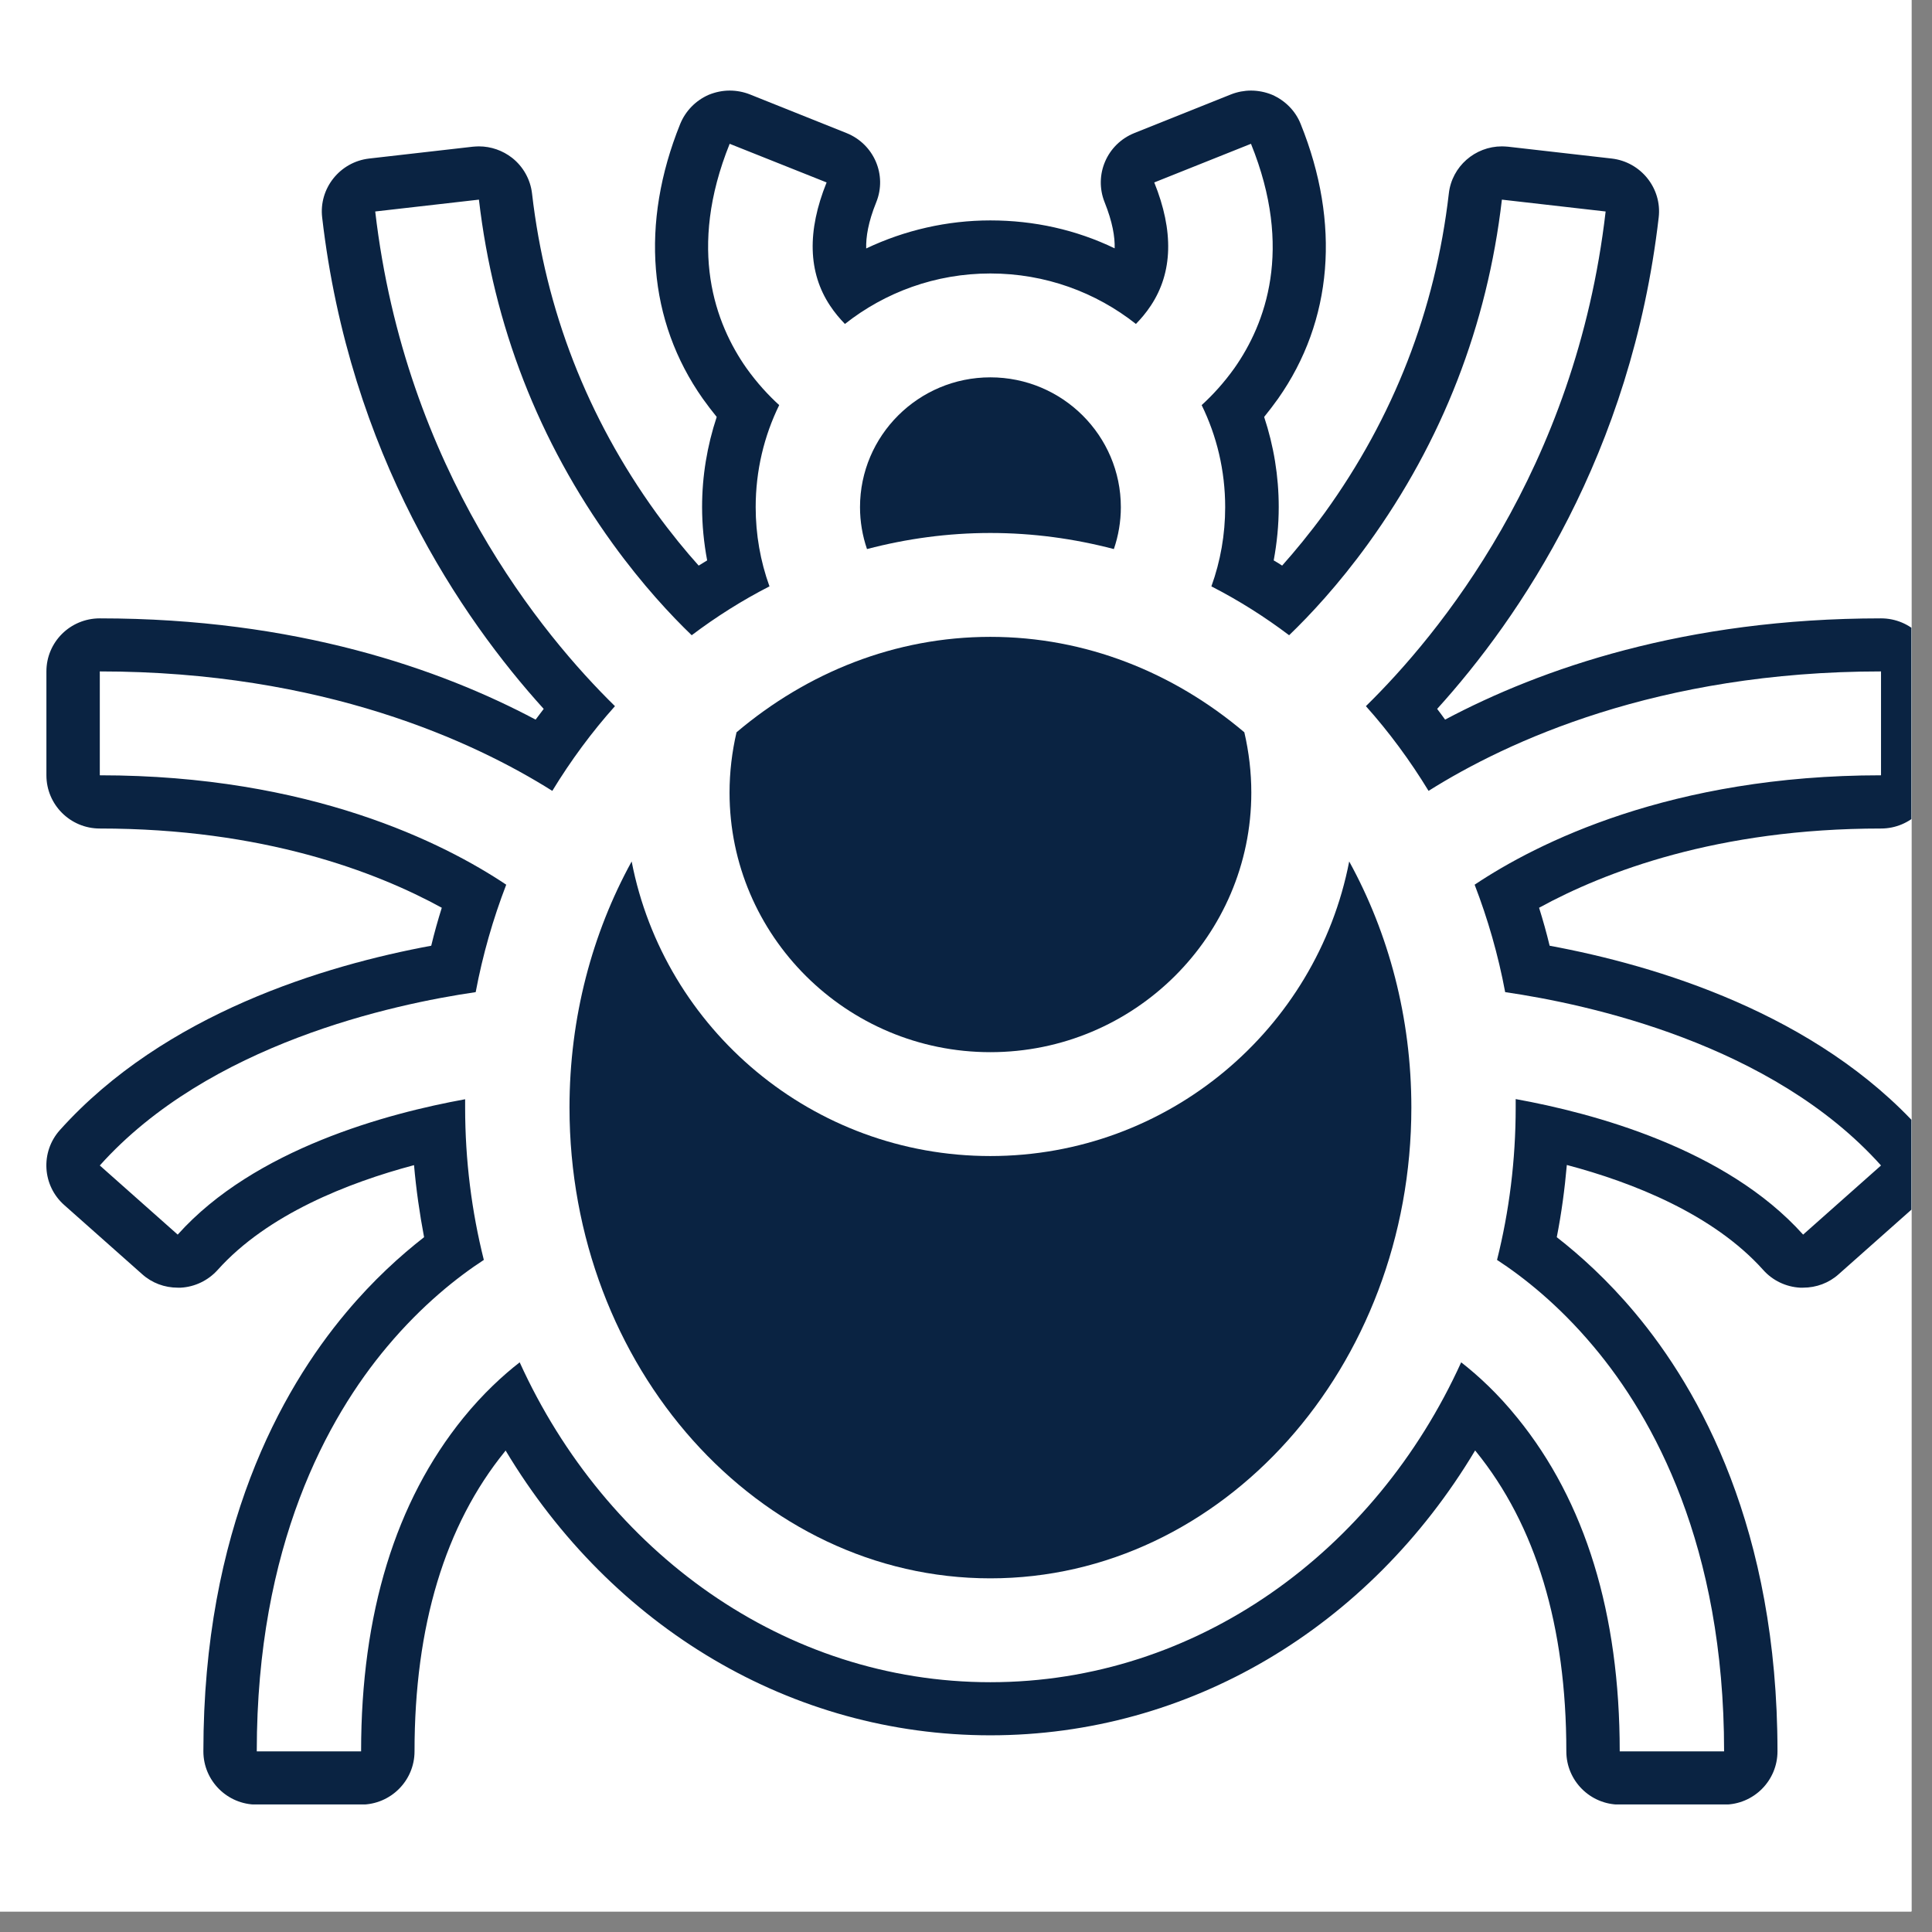 <svg xmlns="http://www.w3.org/2000/svg" xmlns:xlink="http://www.w3.org/1999/xlink" width="62" zoomAndPan="magnify" viewBox="0 0 46.5 46.5" height="62" preserveAspectRatio="xMidYMid meet" version="1.0"><rect x="0" y="0" width="46.5" height="46.5" fill="#808080" stroke="none"/><defs><clipPath id="70d751ca5e"><path d="M 0 0 L 46.004 0 L 46.004 46.004 L 0 46.004 Z M 0 0 " clip-rule="nonzero"/></clipPath><clipPath id="487fea58b5"><path d="M 1 2.18 L 46.004 2.18 L 46.004 43.43 L 1 43.43 Z M 1 2.18 " clip-rule="nonzero"/></clipPath></defs><g clip-path="url(#70d751ca5e)"><path fill="#ffffff" d="M 0 0 L 46.5 0 L 46.5 54 L 0 54 Z M 0 0 " fill-opacity="1" fill-rule="nonzero"/><path fill="#ffffff" d="M 0 0 L 46.5 0 L 46.5 46.5 L 0 46.5 Z M 0 0 " fill-opacity="1" fill-rule="nonzero"/><path fill="#ffffff" d="M 0 0 L 46.5 0 L 46.5 46.5 L 0 46.5 Z M 0 0 " fill-opacity="1" fill-rule="nonzero"/></g><path fill="#0a2342" d="M 23.836 27.824 C 19.559 27.824 15.984 24.77 15.203 20.734 C 14.254 22.461 13.707 24.488 13.707 26.656 C 13.707 32.906 18.25 37.988 23.836 37.988 C 29.426 37.988 33.969 32.906 33.969 26.656 C 33.969 24.488 33.422 22.461 32.473 20.734 C 31.691 24.77 28.117 27.824 23.836 27.824 " fill-opacity="1" fill-rule="nonzero"/><g clip-path="url(#487fea58b5)"><path fill="#0a2342" d="M 36.227 23.879 C 38.215 24.168 42.648 25.121 45.273 28.051 L 43.398 29.715 C 41.539 27.641 38.336 26.789 36.48 26.453 C 36.48 26.523 36.48 26.59 36.48 26.656 C 36.48 27.926 36.324 29.156 36.031 30.324 C 36.66 30.734 37.512 31.402 38.359 32.414 C 39.793 34.121 41.496 37.195 41.496 42.152 L 38.984 42.152 C 38.984 38.836 38.156 36.137 36.52 34.125 C 36.051 33.543 35.574 33.105 35.168 32.789 C 33.098 37.348 28.797 40.488 23.836 40.488 C 18.879 40.488 14.578 37.348 12.508 32.789 C 12.102 33.105 11.625 33.543 11.152 34.125 C 9.52 36.137 8.691 38.836 8.691 42.152 L 6.18 42.152 C 6.18 37.195 7.883 34.121 9.316 32.414 C 10.164 31.402 11.016 30.734 11.645 30.324 C 11.352 29.156 11.195 27.926 11.195 26.656 C 11.195 26.59 11.195 26.523 11.195 26.457 C 9.34 26.793 6.129 27.648 4.277 29.715 L 2.402 28.051 C 5.027 25.121 9.465 24.168 11.449 23.879 C 11.617 22.984 11.867 22.117 12.184 21.293 C 10.688 20.293 7.465 18.66 2.402 18.66 L 2.402 16.16 C 7.785 16.16 11.414 17.852 13.293 19.035 C 13.738 18.305 14.242 17.621 14.801 16.996 C 13.07 15.301 9.754 11.312 9.031 5.09 L 11.527 4.805 C 11.879 7.828 12.961 10.617 14.75 13.09 C 15.465 14.078 16.152 14.812 16.648 15.289 C 17.238 14.844 17.863 14.449 18.52 14.113 C 18.301 13.508 18.188 12.863 18.188 12.207 C 18.188 11.324 18.391 10.492 18.754 9.75 C 18.492 9.512 18.219 9.215 17.965 8.859 C 17.219 7.797 16.539 5.996 17.562 3.461 L 19.895 4.391 C 19.422 5.562 19.449 6.559 19.977 7.355 C 20.09 7.527 20.215 7.672 20.336 7.797 C 21.301 7.035 22.516 6.582 23.836 6.582 C 25.16 6.582 26.375 7.035 27.34 7.797 C 27.461 7.672 27.586 7.527 27.699 7.355 C 28.227 6.559 28.254 5.562 27.781 4.391 L 30.109 3.461 C 31.137 5.996 30.457 7.797 29.711 8.859 C 29.457 9.215 29.184 9.512 28.922 9.75 C 29.285 10.492 29.488 11.324 29.488 12.207 C 29.488 12.863 29.375 13.508 29.156 14.113 C 29.812 14.449 30.438 14.844 31.027 15.289 C 31.523 14.812 32.211 14.078 32.926 13.09 C 34.715 10.617 35.797 7.828 36.148 4.805 L 38.645 5.09 C 37.926 11.312 34.605 15.301 32.875 16.996 C 33.434 17.621 33.938 18.305 34.383 19.035 C 36.262 17.852 39.891 16.16 45.273 16.16 L 45.273 18.66 C 40.211 18.66 36.988 20.293 35.492 21.293 C 35.809 22.117 36.059 22.98 36.227 23.879 Z M 46.559 18.66 L 46.559 16.16 C 46.559 15.453 45.984 14.883 45.273 14.883 C 40.555 14.883 37.082 16.098 34.781 17.32 C 34.719 17.234 34.656 17.148 34.59 17.062 C 36.574 14.871 39.262 10.938 39.922 5.234 C 40.004 4.535 39.496 3.898 38.793 3.816 L 36.297 3.531 C 36.246 3.527 36.195 3.523 36.148 3.523 C 35.504 3.523 34.945 4.004 34.871 4.656 C 34.547 7.465 33.539 10.051 31.883 12.344 C 31.523 12.836 31.172 13.262 30.859 13.613 C 30.793 13.57 30.727 13.527 30.656 13.488 C 30.734 13.066 30.777 12.637 30.777 12.203 C 30.777 11.457 30.656 10.73 30.426 10.035 C 30.543 9.891 30.656 9.742 30.762 9.594 C 32.078 7.723 32.27 5.375 31.305 2.984 C 31.18 2.668 30.93 2.418 30.617 2.281 C 30.457 2.215 30.281 2.18 30.109 2.18 C 29.949 2.18 29.785 2.211 29.633 2.27 L 27.301 3.203 C 26.641 3.469 26.324 4.211 26.586 4.867 C 26.777 5.344 26.836 5.703 26.828 5.977 C 25.902 5.531 24.891 5.305 23.836 5.305 C 22.801 5.305 21.777 5.539 20.848 5.98 C 20.84 5.707 20.895 5.348 21.09 4.867 C 21.355 4.211 21.035 3.469 20.375 3.203 L 18.043 2.27 C 17.891 2.211 17.727 2.18 17.562 2.18 C 17.391 2.18 17.223 2.215 17.059 2.281 C 16.746 2.418 16.5 2.668 16.371 2.984 C 15.406 5.375 15.598 7.727 16.914 9.594 C 17.02 9.742 17.133 9.891 17.25 10.035 C 17.02 10.73 16.898 11.457 16.898 12.203 C 16.898 12.637 16.941 13.066 17.02 13.488 C 16.953 13.527 16.883 13.57 16.816 13.613 C 16.5 13.262 16.152 12.836 15.793 12.344 C 14.137 10.051 13.129 7.465 12.805 4.656 C 12.766 4.32 12.594 4.012 12.328 3.801 C 12.098 3.621 11.816 3.523 11.527 3.523 C 11.48 3.523 11.43 3.527 11.379 3.531 L 8.883 3.816 C 8.18 3.898 7.672 4.535 7.754 5.234 C 8.414 10.938 11.102 14.871 13.086 17.062 C 13.02 17.148 12.957 17.234 12.891 17.32 C 10.59 16.098 7.121 14.883 2.402 14.883 C 1.691 14.883 1.117 15.453 1.117 16.16 L 1.117 18.66 C 1.117 19.367 1.691 19.941 2.402 19.941 C 6.332 19.941 9.047 20.98 10.633 21.848 C 10.539 22.148 10.453 22.453 10.379 22.762 C 7.828 23.234 3.961 24.391 1.441 27.199 C 0.969 27.727 1.016 28.535 1.547 29.004 L 3.422 30.668 C 3.656 30.879 3.961 30.992 4.277 30.992 C 4.301 30.992 4.328 30.992 4.352 30.992 C 4.691 30.973 5.008 30.82 5.238 30.566 C 6.434 29.23 8.379 28.465 9.965 28.043 C 10.016 28.625 10.098 29.203 10.207 29.777 C 9.645 30.215 8.984 30.809 8.328 31.594 C 6.762 33.461 4.895 36.812 4.895 42.152 C 4.895 42.859 5.469 43.434 6.18 43.434 L 8.691 43.434 C 9.402 43.434 9.977 42.859 9.977 42.152 C 9.977 39.137 10.711 36.707 12.156 34.93 C 12.16 34.922 12.164 34.918 12.168 34.91 C 14.727 39.18 19.062 41.766 23.836 41.766 C 28.613 41.766 32.949 39.18 35.504 34.91 C 35.512 34.918 35.516 34.922 35.52 34.93 C 36.965 36.707 37.699 39.137 37.699 42.152 C 37.699 42.859 38.273 43.434 38.984 43.434 L 41.496 43.434 C 42.207 43.434 42.781 42.859 42.781 42.152 C 42.781 36.809 40.914 33.461 39.348 31.594 C 38.691 30.809 38.031 30.215 37.469 29.777 C 37.582 29.203 37.66 28.621 37.711 28.039 C 39.293 28.457 41.234 29.223 42.438 30.566 C 42.664 30.82 42.984 30.973 43.324 30.992 C 43.352 30.992 43.375 30.992 43.398 30.992 C 43.715 30.992 44.02 30.879 44.254 30.668 L 46.129 29.004 C 46.66 28.535 46.707 27.727 46.234 27.199 C 43.719 24.391 39.848 23.234 37.297 22.762 C 37.223 22.453 37.137 22.148 37.043 21.848 C 38.629 20.98 41.344 19.941 45.273 19.941 C 45.984 19.941 46.559 19.367 46.559 18.66 " fill-opacity="1" fill-rule="nonzero"/></g><path fill="#0a2342" d="M 23.836 12.828 C 24.859 12.828 25.855 12.965 26.809 13.215 C 26.918 12.895 26.977 12.555 26.977 12.207 C 26.977 10.484 25.57 9.082 23.836 9.082 C 22.105 9.082 20.699 10.484 20.699 12.207 C 20.699 12.555 20.758 12.895 20.867 13.215 C 21.82 12.965 22.816 12.828 23.836 12.828 " fill-opacity="1" fill-rule="nonzero"/><path fill="#0a2342" d="M 23.836 25.324 C 27.301 25.324 30.117 22.523 30.117 19.078 C 30.117 18.586 30.059 18.098 29.949 17.625 C 28.246 16.184 26.129 15.328 23.836 15.328 C 21.547 15.328 19.43 16.184 17.727 17.625 C 17.617 18.098 17.559 18.586 17.559 19.078 C 17.559 22.523 20.375 25.324 23.836 25.324 " fill-opacity="1" fill-rule="nonzero"/></svg>